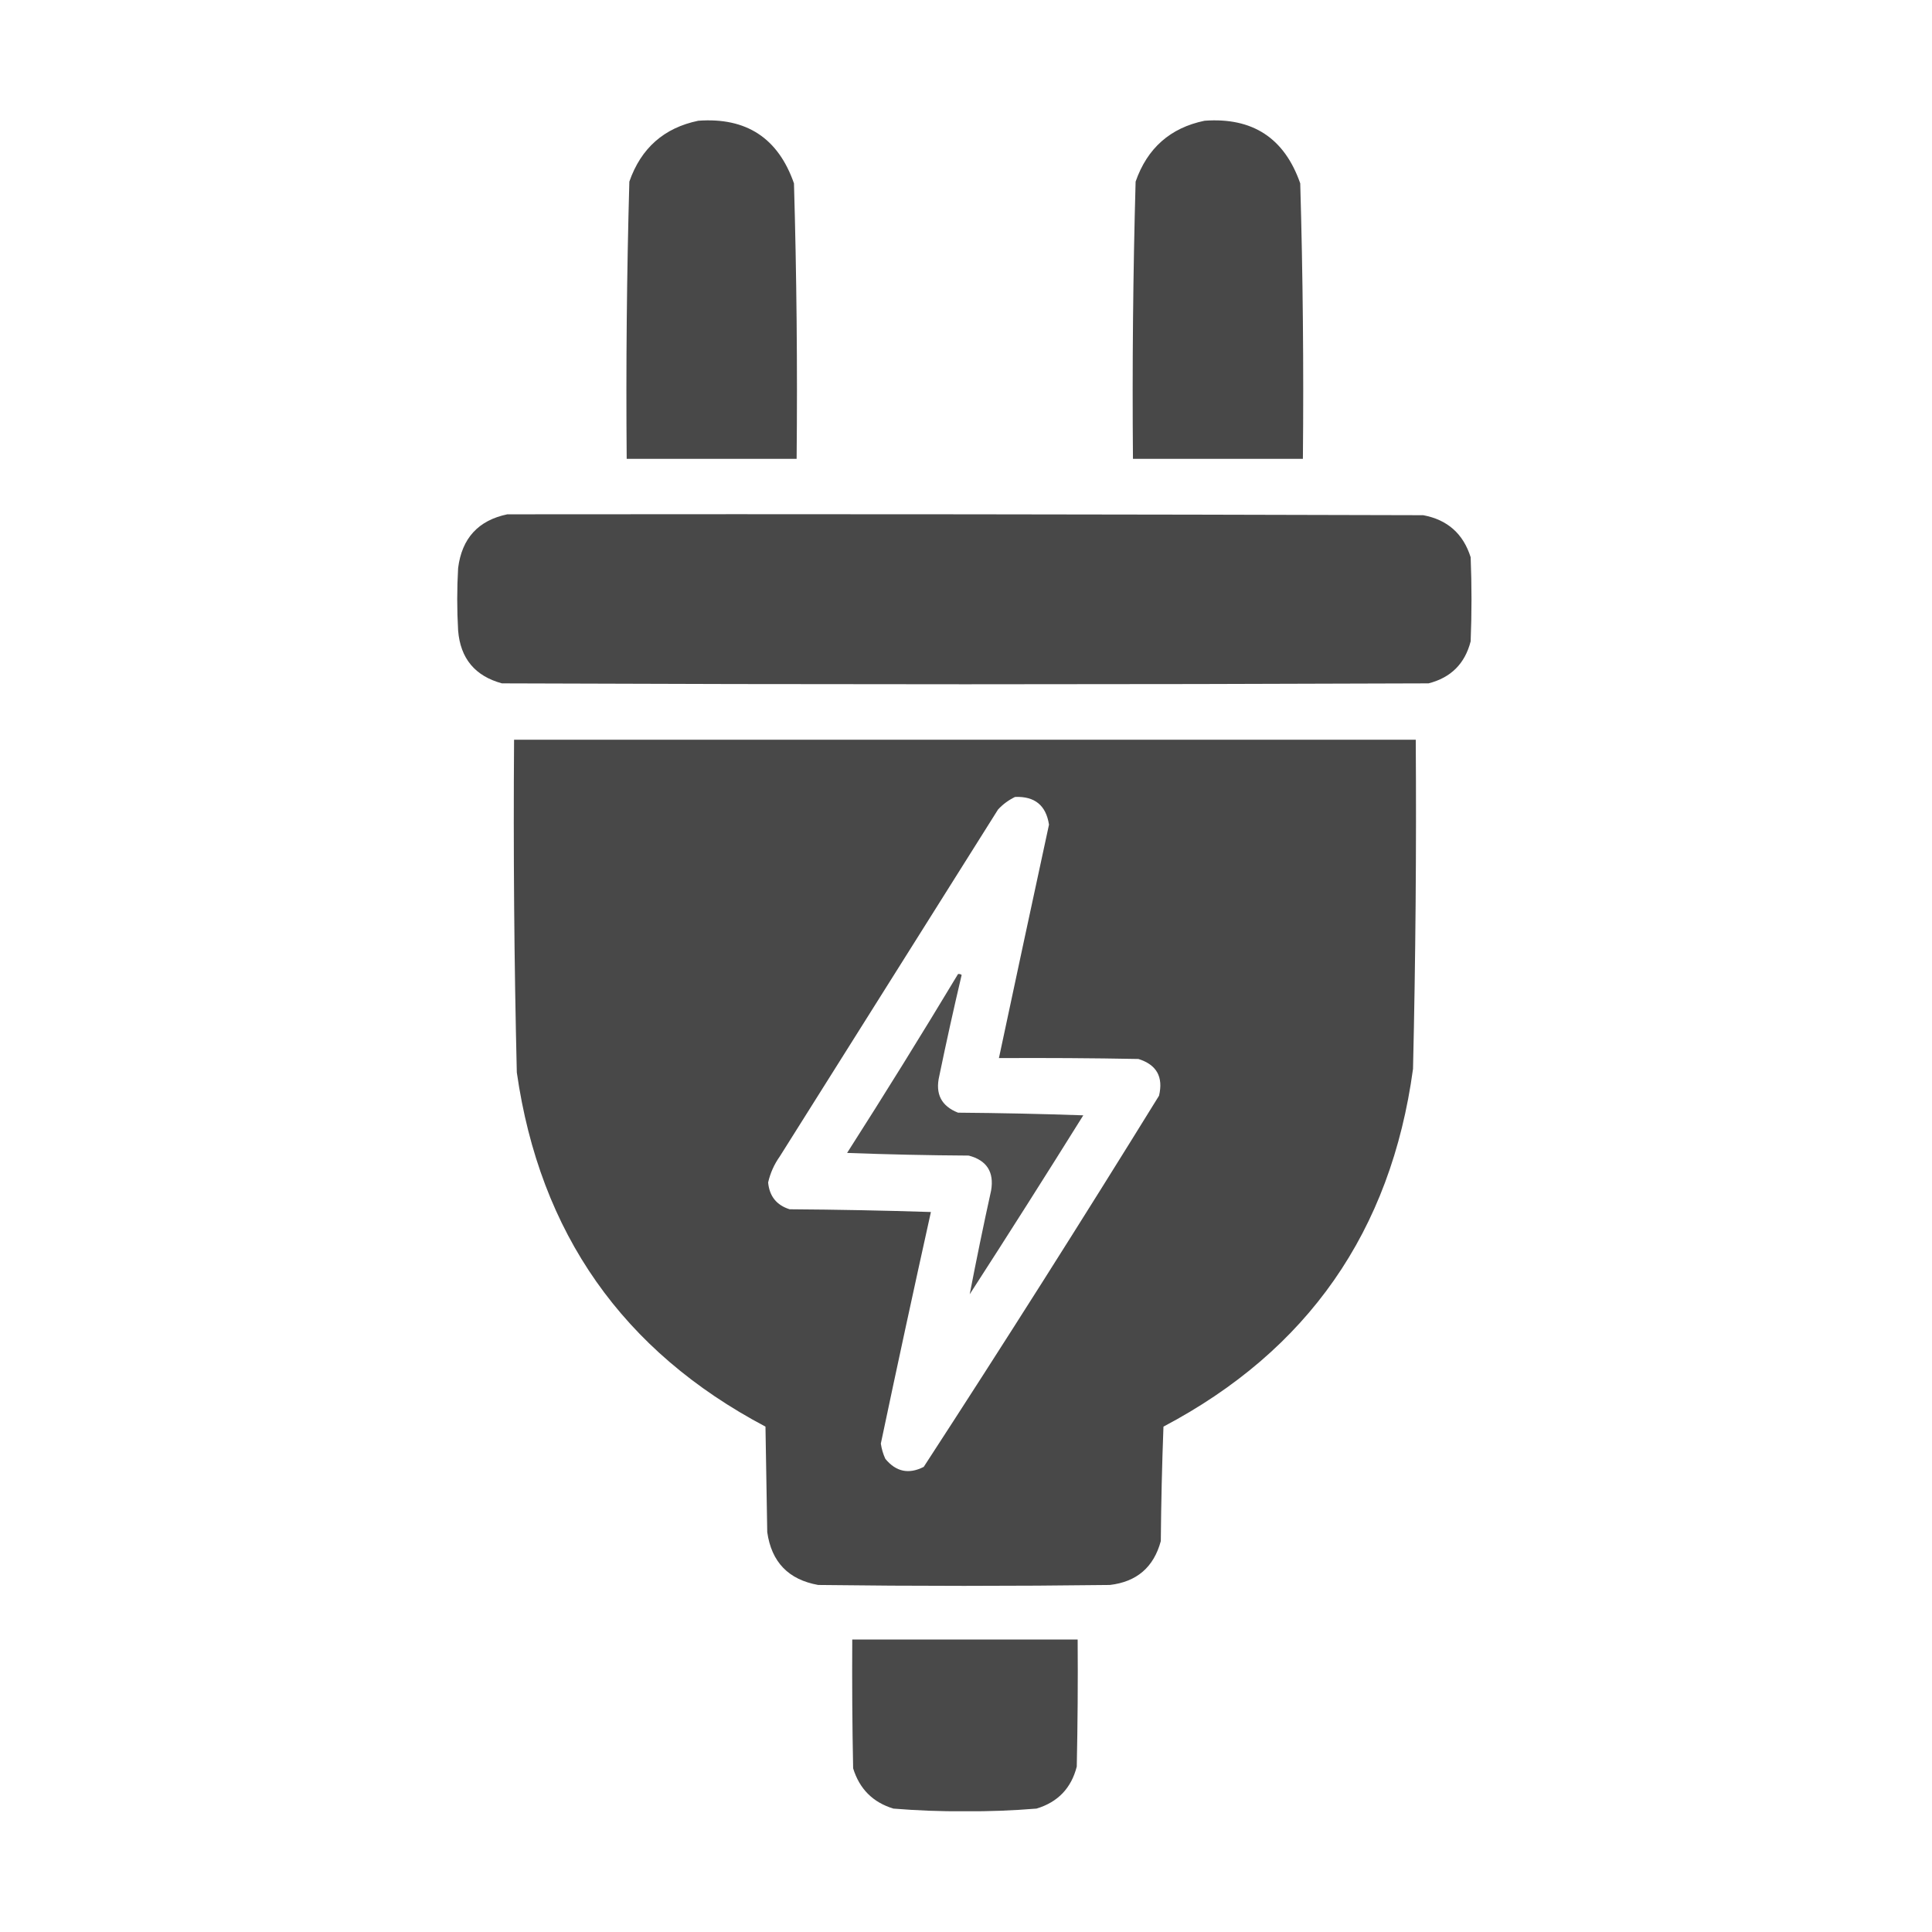 <svg width="24" height="24" viewBox="0 0 24 24" fill="none" xmlns="http://www.w3.org/2000/svg">
<path opacity="0.989" fill-rule="evenodd" clip-rule="evenodd" d="M8.674 1.5C9.271 1.456 9.667 1.715 9.863 2.278C9.896 3.418 9.907 4.558 9.896 5.7C9.193 5.7 8.489 5.7 7.785 5.7C7.775 4.551 7.786 3.403 7.818 2.256C7.963 1.84 8.249 1.588 8.674 1.5Z" fill="#212121" fill-opacity="0.83"/>
<path opacity="0.989" fill-rule="evenodd" clip-rule="evenodd" d="M14.963 1.5C15.56 1.456 15.956 1.715 16.152 2.278C16.185 3.418 16.196 4.558 16.185 5.7C15.482 5.7 14.778 5.7 14.074 5.7C14.064 4.551 14.075 3.403 14.107 2.256C14.252 1.84 14.538 1.588 14.963 1.5Z" fill="#212121" fill-opacity="0.83"/>
<path opacity="0.99" fill-rule="evenodd" clip-rule="evenodd" d="M6.302 6.389C10.095 6.385 13.887 6.389 17.68 6.4C17.98 6.456 18.177 6.63 18.269 6.922C18.283 7.27 18.283 7.618 18.269 7.967C18.198 8.244 18.024 8.418 17.746 8.489C13.909 8.504 10.072 8.504 6.235 8.489C5.901 8.398 5.719 8.18 5.691 7.833C5.676 7.574 5.676 7.315 5.691 7.056C5.738 6.686 5.942 6.464 6.302 6.389Z" fill="#212121" fill-opacity="0.83"/>
<path opacity="0.992" fill-rule="evenodd" clip-rule="evenodd" d="M6.386 9.189C10.12 9.189 13.853 9.189 17.587 9.189C17.596 10.552 17.585 11.915 17.553 13.278C17.279 15.295 16.246 16.776 14.453 17.722C14.435 18.196 14.424 18.67 14.42 19.144C14.332 19.469 14.121 19.65 13.787 19.689C12.579 19.704 11.372 19.704 10.164 19.689C9.795 19.623 9.584 19.405 9.531 19.033C9.524 18.596 9.516 18.159 9.509 17.722C7.736 16.785 6.706 15.319 6.42 13.322C6.387 11.945 6.376 10.567 6.386 9.189ZM12.609 9.9C12.854 9.89 12.994 10.004 13.031 10.244C12.822 11.21 12.615 12.177 12.409 13.144C12.986 13.141 13.564 13.144 14.142 13.155C14.368 13.226 14.453 13.377 14.398 13.611C13.441 15.16 12.467 16.697 11.475 18.222C11.289 18.317 11.13 18.283 10.998 18.122C10.97 18.062 10.952 17.999 10.942 17.933C11.144 16.973 11.352 16.013 11.564 15.056C10.979 15.037 10.394 15.026 9.809 15.022C9.647 14.971 9.558 14.86 9.542 14.689C9.569 14.572 9.617 14.464 9.686 14.367C10.59 12.93 11.494 11.493 12.398 10.056C12.46 9.989 12.531 9.938 12.609 9.9Z" fill="#212121" fill-opacity="0.83"/>
<path opacity="0.958" fill-rule="evenodd" clip-rule="evenodd" d="M11.901 12.1C11.918 12.097 11.932 12.101 11.946 12.111C11.848 12.527 11.755 12.946 11.668 13.367C11.616 13.588 11.693 13.74 11.901 13.822C12.42 13.826 12.938 13.837 13.457 13.855C12.992 14.6 12.522 15.341 12.046 16.078C12.129 15.649 12.217 15.219 12.312 14.789C12.351 14.559 12.258 14.414 12.034 14.355C11.531 14.352 11.027 14.341 10.523 14.322C10.993 13.587 11.452 12.846 11.901 12.1Z" fill="#212121" fill-opacity="0.83"/>
<path opacity="0.981" fill-rule="evenodd" clip-rule="evenodd" d="M10.587 20.367C11.521 20.367 12.454 20.367 13.387 20.367C13.391 20.893 13.387 21.419 13.376 21.945C13.308 22.213 13.141 22.387 12.876 22.467C12.581 22.491 12.284 22.503 11.987 22.5C11.69 22.503 11.394 22.491 11.098 22.467C10.844 22.39 10.677 22.223 10.598 21.967C10.587 21.433 10.584 20.9 10.587 20.367Z" fill="#212121" fill-opacity="0.83"/>
</svg>
